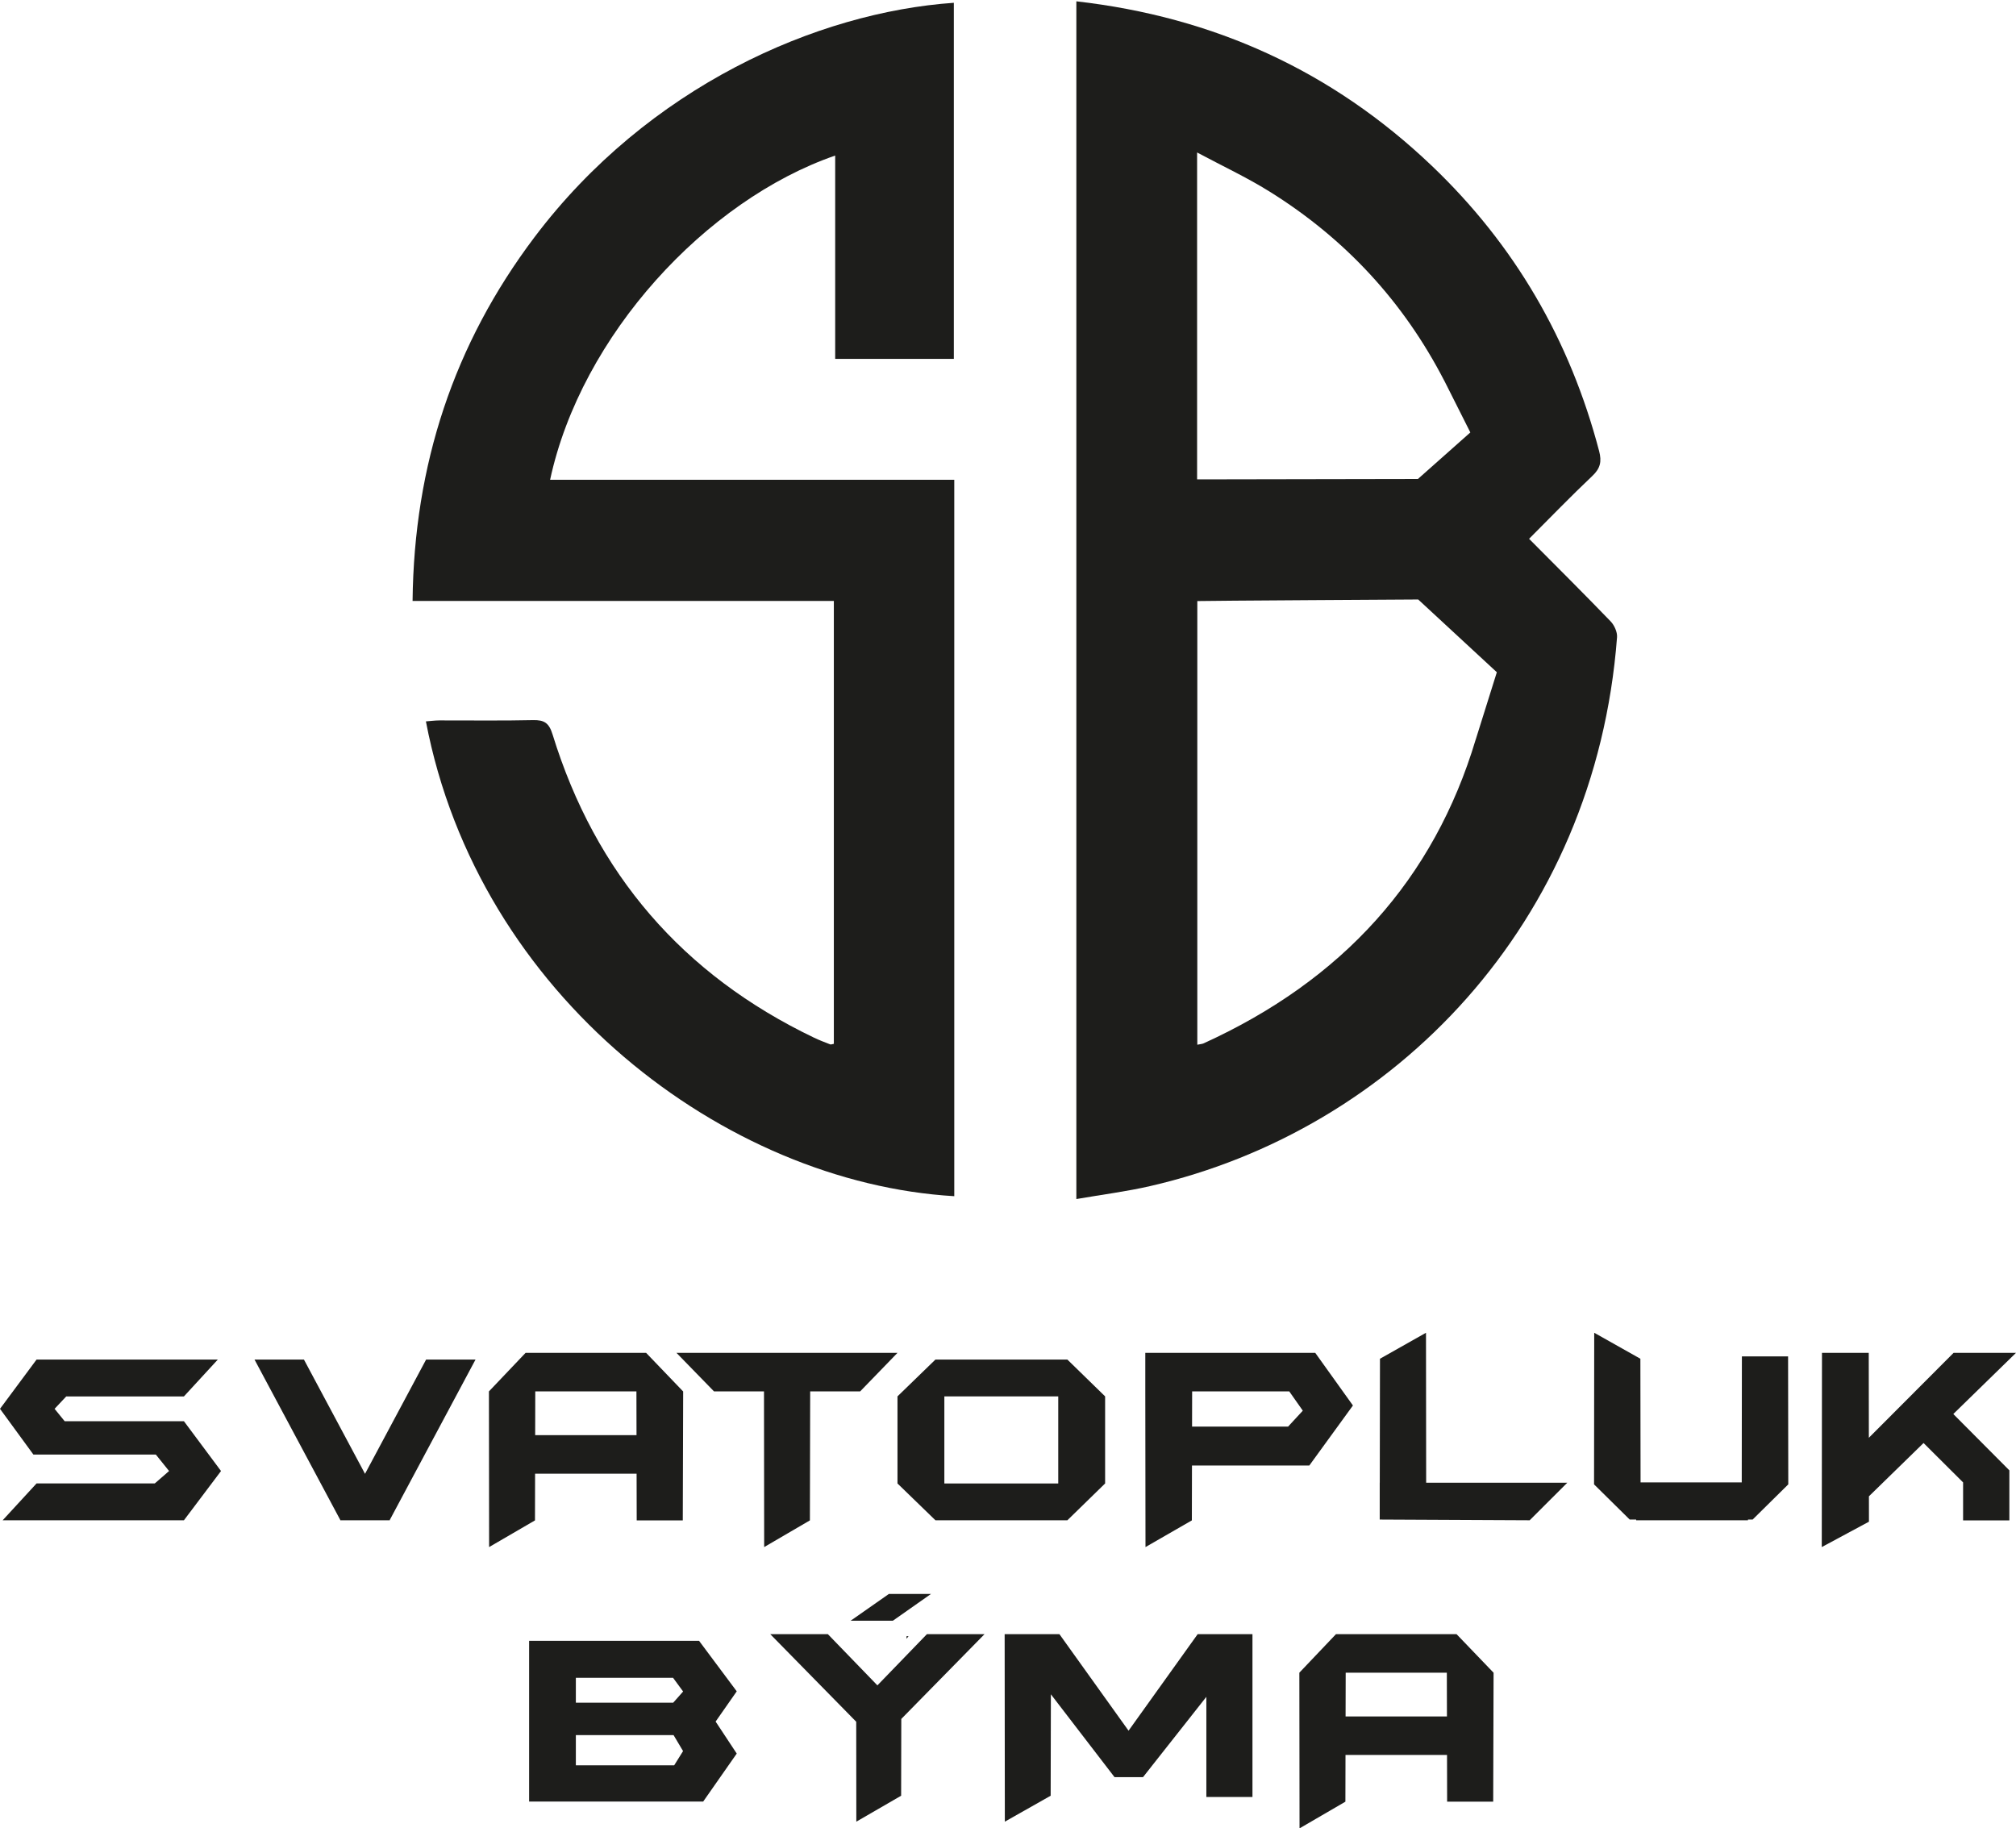 <?xml version="1.0" encoding="UTF-8"?>
<svg width="301px" height="273px" viewBox="0 0 301 273" version="1.1" xmlns="http://www.w3.org/2000/svg" xmlns:xlink="http://www.w3.org/1999/xlink">
    <!-- Generator: sketchtool 59.1 (101010) - https://sketch.com -->
    <title>483C2F04-056F-4A0A-B089-79A4C5D884C2</title>
    <desc>Created with sketchtool.</desc>
    <g id="Welcome" stroke="none" stroke-width="1" fill="none" fill-rule="evenodd">
        <g id="SB_deskop" transform="translate(-251, -162)" fill="#1D1D1B">
            <g id="Uvod">
                <g id="Svatoplukbyma_logo_original" transform="translate(251, 162)">
                    <g id="Group-21">
                        <polygon id="Fill-1" points="5.461 203 0 210.358 4.986 217.184 23.266 217.184 25.244 219.644 23.111 221.495 5.461 221.495 0.396 227 27.461 227 33 219.644 27.461 212.208 9.655 212.208 8.151 210.358 9.892 208.505 27.461 208.505 32.525 203"></polygon>
                        <polygon id="Fill-2" points="244.288 226.893 244.288 227 260.981 227 260.981 226.893 261.677 226.893 267 221.637 266.971 202.529 260.075 202.529 260.052 221.342 244.946 221.342 244.918 202.88 238.026 199 238 221.637 243.325 226.893"></polygon>
                        <polygon id="Fill-3" points="50.79 227 50.832 227 58.168 227 58.209 227 58.189 226.964 71 203 63.622 203 54.5 220.064 45.378 203 38 203 50.811 226.964"></polygon>
                        <path d="M79.904,214.286 L79.919,207.757 L95.022,207.757 L95.036,214.286 L79.904,214.286 Z M95.832,202 L95.009,202 L79.932,202 L78.863,202 L78.473,202 L73,207.757 L73.027,231 L79.876,227.015 L79.892,220.044 L95.048,220.044 L95.064,227.015 L101.943,227.015 L102,207.766 L96.467,202 L95.832,202 Z" id="Fill-4"></path>
                        <polygon id="Fill-5" points="114.068 207.756 114.095 231 120.923 227.015 120.965 207.756 128.425 207.756 134 202 101 202 106.606 207.756"></polygon>
                        <path d="M140.997,208.498 L158.002,208.498 L158.002,221.503 L140.997,221.504 L140.997,208.498 Z M164.997,221.504 L165,221.504 L165,208.498 L164.998,208.498 L159.364,203.003 L139.667,203 L134,208.498 L134,221.504 L139.667,227 L159.364,226.999 L164.997,221.504 Z" id="Fill-6"></path>
                        <polygon id="Fill-7" points="212.934 221.395 212.909 199 206.038 202.881 206.008 221.395 206 221.395 206 226.892 228.39 227 234 221.395"></polygon>
                        <path d="M192.494,207.756 L194.516,210.634 L192.317,213.015 L177.982,213.015 L177.993,207.756 L192.494,207.756 Z M195.485,218.826 L202,209.858 L196.374,202 L171,202 L171,207.756 L171.028,231 L177.951,227.015 L177.969,218.826 L195.485,218.826 Z" id="Fill-8"></path>
                        <polygon id="Fill-9" points="291.682 202 279.031 214.681 279.015 202 272.032 202 272 231 279.045 227.211 279.041 223.419 287.197 215.463 293.101 221.345 293.101 227.015 300.009 227.015 300.009 221.372 300.009 220.541 300.009 219.545 291.639 211.133 301 202"></polygon>
                        <path d="M216.832,244 L216.01,244 L200.931,244 L199.862,244 L199.471,244 L194,249.756 L194.028,273 L200.875,269.017 L200.891,262.041 L216.049,262.041 L216.064,269.017 L222.943,269.017 L223,249.763 L217.468,244 L216.832,244 Z M200.919,249.756 L216.021,249.756 L216.037,256.288 L200.903,256.288 L200.919,249.756 Z" id="Fill-10"></path>
                        <path d="M85.978,263.584 L85.978,259.073 L100.565,259.073 L101.985,261.462 L100.662,263.584 L85.978,263.584 Z M100.495,250.524 L101.993,252.566 L100.51,254.239 L85.978,254.239 L85.978,250.524 L100.495,250.524 Z M106.846,257.056 L110,252.54 L104.375,245 L79,245 L79,249.143 L79,250.524 L79,269 L84.23,269 L85.978,269 L104.989,269 L110,261.833 L106.846,257.056 Z" id="Fill-11"></path>
                        <polygon id="Fill-12" points="135.349 244.31 135.349 244.69 135.651 244.31"></polygon>
                        <polygon id="Fill-13" points="178.821 244 168.499 258.418 158.175 244 150 244 150.028 272 156.87 268.128 156.903 252.983 166.407 265.356 170.657 265.356 180.116 253.362 180.116 268.314 187 268.314 187 244"></polygon>
                        <polygon id="Fill-14" points="138.397 244 131.001 251.65 123.602 244 115 244 127.839 257.082 127.854 272 134.544 268.128 134.568 256.662 147 244"></polygon>
                        <polygon id="Fill-15" points="139 238 132.714 238 127 242 133.308 242"></polygon>
                        <g id="Group-20" transform="translate(61, 0)">
                            <path d="M63.498,155.858 C63.241,155.902 63.072,155.986 62.954,155.94 C62.148,155.627 61.335,155.321 60.555,154.948 C40.932,145.55 27.899,130.437 21.501,109.66 C20.971,107.941 20.256,107.485 18.573,107.524 C13.925,107.631 9.273,107.555 4.622,107.568 C3.954,107.57 3.285,107.661 2.591,107.713 C10.416,148.752 47.286,176.592 81.478,178.608 L81.478,71.635 L21.134,71.635 C25.778,50.065 44.436,29.884 63.698,23.228 L63.698,53.582 L81.414,53.582 L81.414,0.416 C60.991,1.836 35.755,12.928 18.792,35.429 C6.756,51.393 0.817,69.411 0.599,89.726 L63.498,89.726 L63.498,155.858 Z" id="Fill-16"></path>
                            <path d="M117.734,71.518 L117.734,60.329 L117.734,22.767 C121.527,24.796 125.137,26.48 128.493,28.567 C139.911,35.663 148.58,45.123 154.623,56.821 L154.628,56.821 L154.729,57.022 C154.79,57.141 154.85,57.262 154.911,57.381 L158.53,64.569 L150.703,71.518 L117.734,71.578 L117.734,71.518 Z M159.343,110.393 L159.339,110.392 C153.08,131.289 139.434,146.358 118.692,155.794 C118.488,155.886 118.246,155.892 117.766,155.992 L117.766,89.747 C118.71,89.7 150.746,89.512 150.746,89.512 L162.486,100.375 L159.343,110.393 Z M180.432,95.15 C180.49,94.376 180.029,93.354 179.472,92.776 C175.496,88.651 171.43,84.611 167.3,80.451 C170.486,77.263 173.544,74.09 176.743,71.068 C177.936,69.942 178.168,68.925 177.761,67.365 C173.42,50.802 165.145,36.541 152.753,24.734 C137.94,10.618 120.289,2.543 99.706,0.197 L99.706,179.036 C103.53,178.373 107.184,177.915 110.755,177.093 C147.085,168.738 177.182,137.968 180.432,95.15 L180.432,95.15 Z" id="Fill-18"></path>
                        </g>
                    </g>
                </g>
            </g>
        </g>
    </g>
</svg>